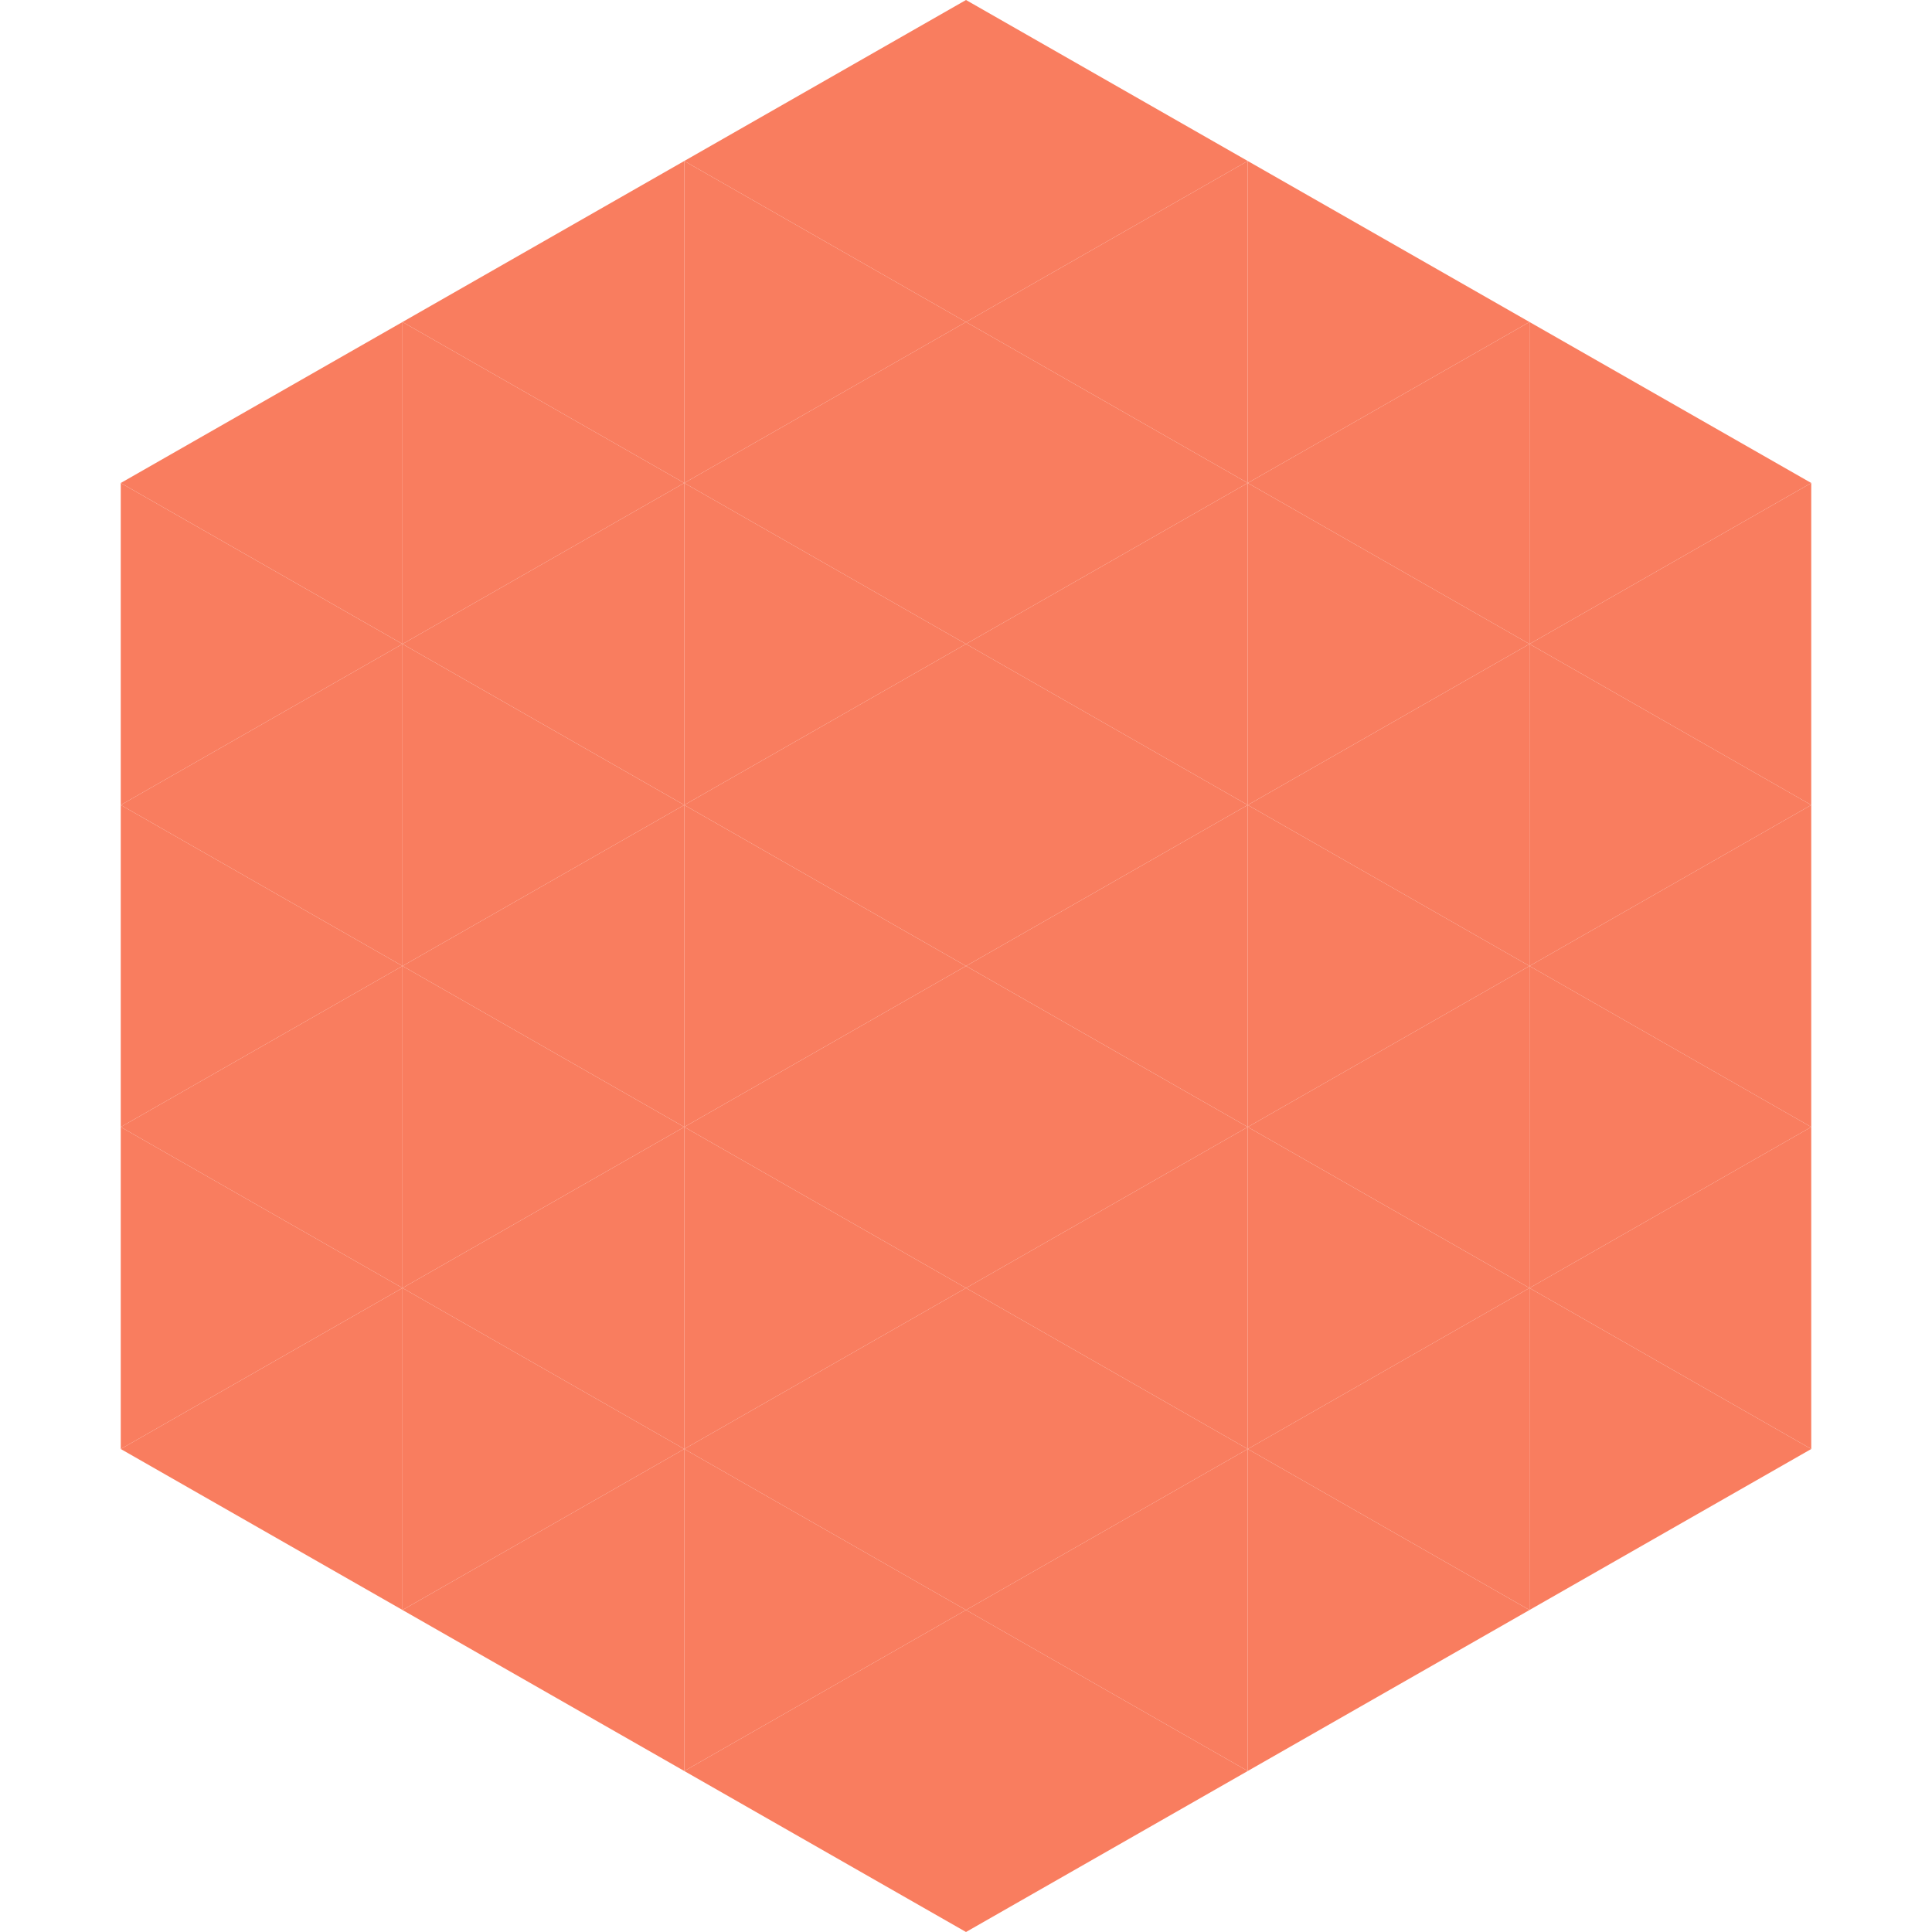 <?xml version="1.0"?>
<!-- Generated by SVGo -->
<svg width="240" height="240"
     xmlns="http://www.w3.org/2000/svg"
     xmlns:xlink="http://www.w3.org/1999/xlink">
<polygon points="50,40 15,60 50,80" style="fill:rgb(249,125,95)" />
<polygon points="190,40 225,60 190,80" style="fill:rgb(249,125,95)" />
<polygon points="15,60 50,80 15,100" style="fill:rgb(249,125,95)" />
<polygon points="225,60 190,80 225,100" style="fill:rgb(249,125,95)" />
<polygon points="50,80 15,100 50,120" style="fill:rgb(249,125,95)" />
<polygon points="190,80 225,100 190,120" style="fill:rgb(249,125,95)" />
<polygon points="15,100 50,120 15,140" style="fill:rgb(249,125,95)" />
<polygon points="225,100 190,120 225,140" style="fill:rgb(249,125,95)" />
<polygon points="50,120 15,140 50,160" style="fill:rgb(249,125,95)" />
<polygon points="190,120 225,140 190,160" style="fill:rgb(249,125,95)" />
<polygon points="15,140 50,160 15,180" style="fill:rgb(249,125,95)" />
<polygon points="225,140 190,160 225,180" style="fill:rgb(249,125,95)" />
<polygon points="50,160 15,180 50,200" style="fill:rgb(249,125,95)" />
<polygon points="190,160 225,180 190,200" style="fill:rgb(249,125,95)" />
<polygon points="15,180 50,200 15,220" style="fill:rgb(255,255,255); fill-opacity:0" />
<polygon points="225,180 190,200 225,220" style="fill:rgb(255,255,255); fill-opacity:0" />
<polygon points="50,0 85,20 50,40" style="fill:rgb(255,255,255); fill-opacity:0" />
<polygon points="190,0 155,20 190,40" style="fill:rgb(255,255,255); fill-opacity:0" />
<polygon points="85,20 50,40 85,60" style="fill:rgb(249,125,95)" />
<polygon points="155,20 190,40 155,60" style="fill:rgb(249,125,95)" />
<polygon points="50,40 85,60 50,80" style="fill:rgb(249,125,95)" />
<polygon points="190,40 155,60 190,80" style="fill:rgb(249,125,95)" />
<polygon points="85,60 50,80 85,100" style="fill:rgb(249,125,95)" />
<polygon points="155,60 190,80 155,100" style="fill:rgb(249,125,95)" />
<polygon points="50,80 85,100 50,120" style="fill:rgb(249,125,95)" />
<polygon points="190,80 155,100 190,120" style="fill:rgb(249,125,95)" />
<polygon points="85,100 50,120 85,140" style="fill:rgb(249,125,95)" />
<polygon points="155,100 190,120 155,140" style="fill:rgb(249,125,95)" />
<polygon points="50,120 85,140 50,160" style="fill:rgb(249,125,95)" />
<polygon points="190,120 155,140 190,160" style="fill:rgb(249,125,95)" />
<polygon points="85,140 50,160 85,180" style="fill:rgb(249,125,95)" />
<polygon points="155,140 190,160 155,180" style="fill:rgb(249,125,95)" />
<polygon points="50,160 85,180 50,200" style="fill:rgb(249,125,95)" />
<polygon points="190,160 155,180 190,200" style="fill:rgb(249,125,95)" />
<polygon points="85,180 50,200 85,220" style="fill:rgb(249,125,95)" />
<polygon points="155,180 190,200 155,220" style="fill:rgb(249,125,95)" />
<polygon points="120,0 85,20 120,40" style="fill:rgb(249,125,95)" />
<polygon points="120,0 155,20 120,40" style="fill:rgb(249,125,95)" />
<polygon points="85,20 120,40 85,60" style="fill:rgb(249,125,95)" />
<polygon points="155,20 120,40 155,60" style="fill:rgb(249,125,95)" />
<polygon points="120,40 85,60 120,80" style="fill:rgb(249,125,95)" />
<polygon points="120,40 155,60 120,80" style="fill:rgb(249,125,95)" />
<polygon points="85,60 120,80 85,100" style="fill:rgb(249,125,95)" />
<polygon points="155,60 120,80 155,100" style="fill:rgb(249,125,95)" />
<polygon points="120,80 85,100 120,120" style="fill:rgb(249,125,95)" />
<polygon points="120,80 155,100 120,120" style="fill:rgb(249,125,95)" />
<polygon points="85,100 120,120 85,140" style="fill:rgb(249,125,95)" />
<polygon points="155,100 120,120 155,140" style="fill:rgb(249,125,95)" />
<polygon points="120,120 85,140 120,160" style="fill:rgb(249,125,95)" />
<polygon points="120,120 155,140 120,160" style="fill:rgb(249,125,95)" />
<polygon points="85,140 120,160 85,180" style="fill:rgb(249,125,95)" />
<polygon points="155,140 120,160 155,180" style="fill:rgb(249,125,95)" />
<polygon points="120,160 85,180 120,200" style="fill:rgb(249,125,95)" />
<polygon points="120,160 155,180 120,200" style="fill:rgb(249,125,95)" />
<polygon points="85,180 120,200 85,220" style="fill:rgb(249,125,95)" />
<polygon points="155,180 120,200 155,220" style="fill:rgb(249,125,95)" />
<polygon points="120,200 85,220 120,240" style="fill:rgb(249,125,95)" />
<polygon points="120,200 155,220 120,240" style="fill:rgb(249,125,95)" />
<polygon points="85,220 120,240 85,260" style="fill:rgb(255,255,255); fill-opacity:0" />
<polygon points="155,220 120,240 155,260" style="fill:rgb(255,255,255); fill-opacity:0" />
</svg>
